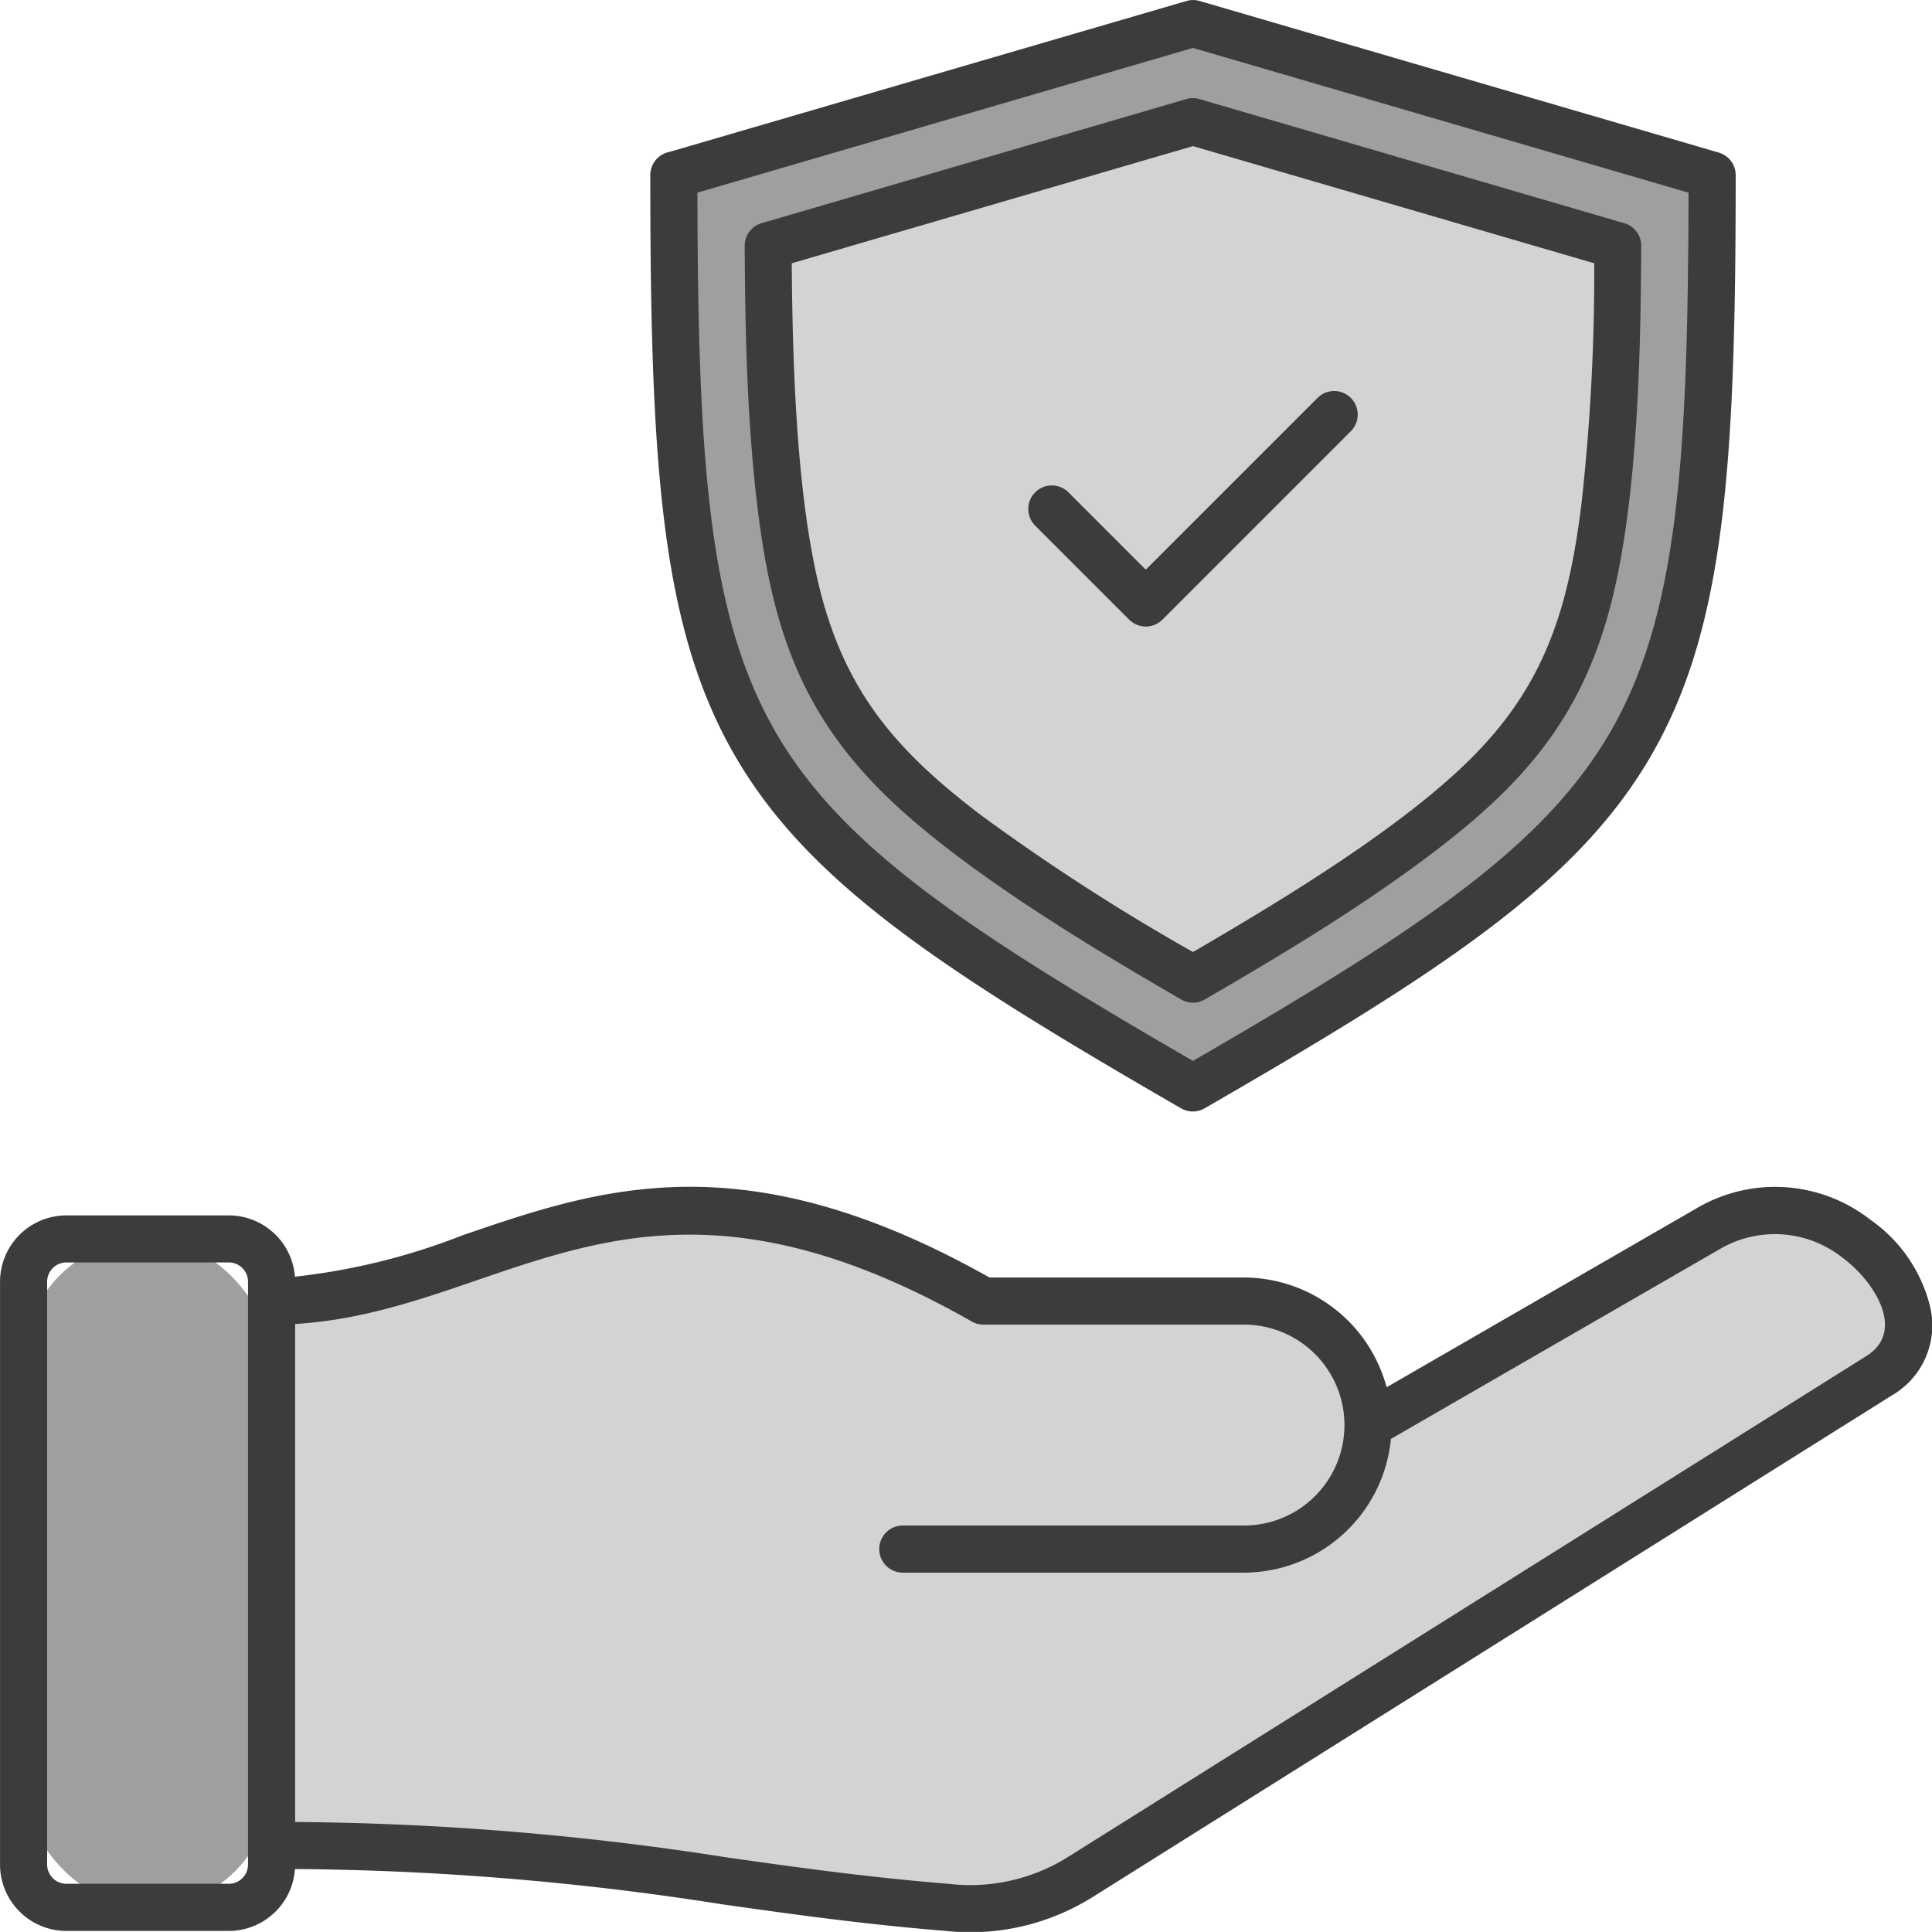 <svg viewBox="0 0 109.401 109.394" height="109.394" width="109.401" xmlns="http://www.w3.org/2000/svg">
  <g transform="translate(-9.998 -10.013)" data-name="Group 2297" id="Group_2297">
    <path fill-rule="evenodd" fill="#d3d3d3" transform="translate(-53.782 -239.683)" d="M141.244,330.392l19.368-11.182c6.862-3.962,14.737,5.148,9.562,8.4L124.9,356.018a11.731,11.731,0,0,1-7.494,1.686c-13.053-1.061-20.448-3.511-38.248-3.511V323.37c12.486,0,20.155-11.51,40.312,0h14.752a7.043,7.043,0,0,1,7.022,7.022Z" data-name="Path 2104" id="Path_2104"></path>
    <rect fill="#9f9f9f" transform="translate(11.332 80.17)" rx="7.022" height="37.851" width="14.044" data-name="Rectangle 606" id="Rectangle_606"></rect>
    <g transform="translate(9.998 10.013)" data-name="Group 2296" id="Group_2296">
      <path fill-rule="evenodd" fill="#9f9f9f" transform="translate(-143.445 -14.663)" d="M211,76.273c-27.047-15.617-29.4-19.386-29.4-51.7L211,15.993l29.4,8.585C240.4,56.887,238.048,60.657,211,76.273Z" data-name="Path 2105" id="Path_2105"></path>
      <path fill-rule="evenodd" fill="#d3d3d3" transform="translate(-162.126 -34.106)" d="M229.679,89.552a125.136,125.136,0,0,0,12.779-8.209,27.061,27.061,0,0,0,7.433-7.866,28.208,28.208,0,0,0,3.1-10.607,125.874,125.874,0,0,0,.743-14.85l-24.057-7.025L205.625,48.02a125.873,125.873,0,0,0,.743,14.851,28.213,28.213,0,0,0,3.1,10.607,27.06,27.06,0,0,0,7.432,7.866,125.132,125.132,0,0,0,12.777,8.209Z" data-name="Path 2106" id="Path_2106"></path>
      <path fill-rule="evenodd" fill="#3c3c3c" transform="translate(-9.998 -10.013)" d="M88.517,88.567l17.652-10.191a8.753,8.753,0,0,1,9.733.7,8.469,8.469,0,0,1,3.379,4.882,4.584,4.584,0,0,1-2.18,5.087L71.828,117.461a13.048,13.048,0,0,1-8.307,1.889c-4.685-.381-8.669-.944-12.665-1.509A162.171,162.171,0,0,0,26.7,115.848a3.761,3.761,0,0,1-3.744,3.506H13.751A3.76,3.76,0,0,1,10,115.6V82.588a3.76,3.76,0,0,1,3.752-3.752h9.207A3.761,3.761,0,0,1,26.7,82.307a37.057,37.057,0,0,0,9.494-2.346C43.958,77.3,52.1,74.509,66.03,82.353h14.41a8.386,8.386,0,0,1,8.076,6.214ZM84.626,32.523a1.334,1.334,0,0,1,1.886,1.886L75.823,45.1a1.334,1.334,0,0,1-1.886,0l-5.344-5.344a1.334,1.334,0,0,1,1.886-1.886l4.4,4.4Zm-7.075,31.4C82.563,61,89.508,56.826,93.5,52.754c4.064-4.145,5.332-8.47,6.041-14.139a118.5,118.5,0,0,0,.732-13.694L77.551,18.287,54.832,24.922c.042,5.632.259,13.587,1.724,18.971,1.529,5.62,4.464,8.841,9.02,12.3a119.583,119.583,0,0,0,11.975,7.727ZM84.8,62.655c2.172-1.371,4.3-2.811,6.329-4.347,5.045-3.829,8.3-7.5,9.991-13.717,1.61-5.918,1.787-14.441,1.813-20.658a1.33,1.33,0,0,0-.959-1.282L77.92,15.625a1.323,1.323,0,0,0-.754,0L53.127,22.65a1.33,1.33,0,0,0-.959,1.323c.012,2.5.047,5.013.154,7.485.11,2.549.292,5.063.594,7.48.784,6.274,2.275,11.074,6.791,15.681,4.318,4.4,11.814,8.882,17.177,11.991a1.331,1.331,0,0,0,1.351-.01c2.178-1.264,4.388-2.569,6.569-3.946Zm-7.92,10.119v0a1.328,1.328,0,0,0,1.328,0C91.951,64.844,99.428,59.9,103.551,52.7s4.732-16.379,4.732-32.77h0a1.33,1.33,0,0,0-.96-1.277L77.934,10.07a1.323,1.323,0,0,0-.754,0L47.894,18.619a1.335,1.335,0,0,0-1.073,1.309c0,16.39.61,25.567,4.732,32.77s11.6,12.15,25.33,20.078Zm-23.016-21.4c3.747,6.548,10.794,11.25,23.686,18.714,12.889-7.461,19.934-12.162,23.684-18.714,3.734-6.523,4.353-15.156,4.377-30.451L77.55,12.727,49.49,20.922c.024,15.3.644,23.928,4.377,30.451ZM88.76,91.494a8.381,8.381,0,0,1-8.319,7.571H61.12a1.334,1.334,0,1,1,0-2.668H80.441a5.688,5.688,0,1,0,0-11.376l-14.752,0a1.326,1.326,0,0,1-.657-.173c-18.94-10.781-26.191-.6-38.322.137v28.2A164.581,164.581,0,0,1,51.22,115.2c3.928.555,7.843,1.109,12.509,1.488a10.42,10.42,0,0,0,6.681-1.482L115.683,86.8c2.291-1.438.382-4.3-1.356-5.571a6.16,6.16,0,0,0-6.835-.548L88.759,91.494ZM24.042,114.509V82.588A1.091,1.091,0,0,0,22.958,81.5H13.751a1.091,1.091,0,0,0-1.084,1.084V115.6a1.091,1.091,0,0,0,1.084,1.084h9.207a1.091,1.091,0,0,0,1.084-1.084v-1.093Z" data-name="Path 2107" id="Path_2107"></path>
    </g>
  </g>
</svg>

